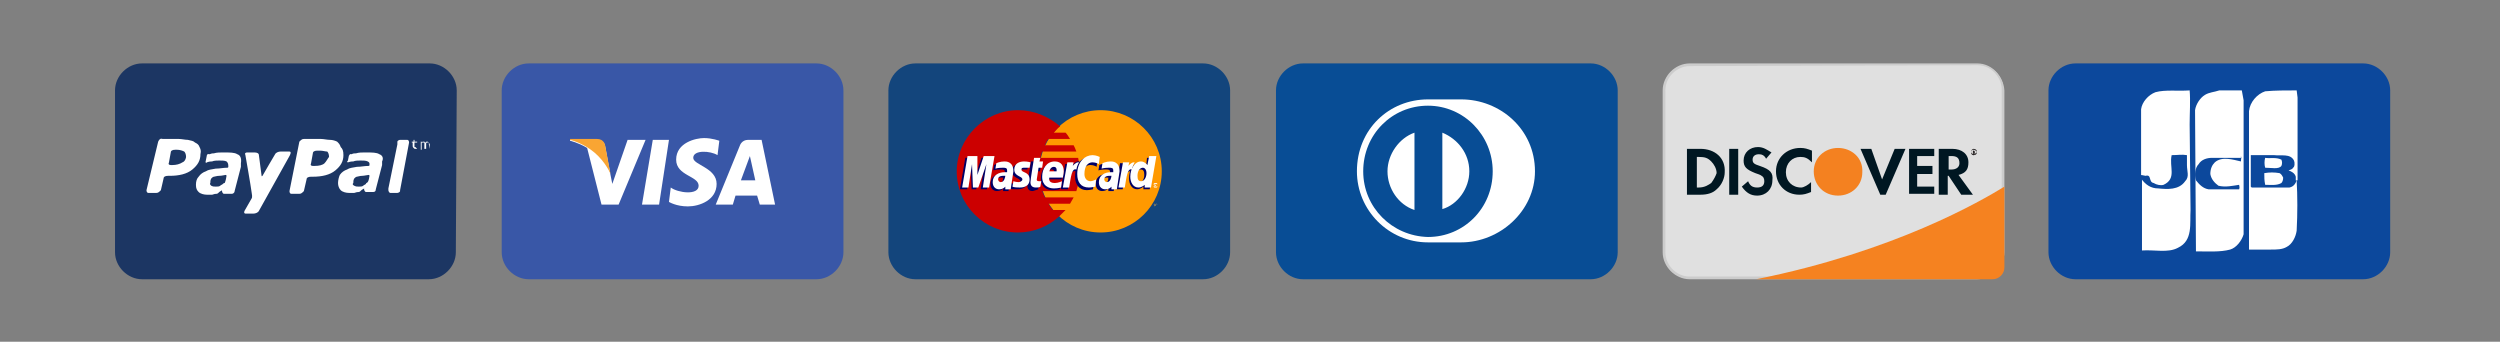 <?xml version="1.0"?>
<svg width="278" height="38" xmlns="http://www.w3.org/2000/svg" xmlns:svg="http://www.w3.org/2000/svg">
 <rect width="100%" height="100%" fill="#808080" stroke="none"/>
 <style>.st0{fill:#3957a7}.st1{fill:#fff}.st2{fill:#f9a533}.st3{fill:#1c3663}.st4{fill:#13457c}.st6{fill:#e0e0e0}.st7{fill:#ccc}.st8{fill:#f58220}.st10{fill:#001722}.st11{fill:#231f20}.st12{fill:#084d95}.st14{fill:#0c489c}.st15{fill:#f90}.st16{fill:#c00}.st17{fill:#fcb340}.st18{fill:#006}</style>
 <radialGradient cx="2690.657" cy="3001.317" gradientTransform="matrix(.441 0 0 .445 -951.37 -1323.508)" gradientUnits="userSpaceOnUse" id="SVGID_1_" r="6.042">
  <stop offset="0.006" stop-color="#ffeee0"/>
  <stop offset="0.11" stop-color="#fee9d7"/>
  <stop offset="0.279" stop-color="#fddbbf"/>
  <stop offset="0.493" stop-color="#fbc597"/>
  <stop offset="0.744" stop-color="#f8a560"/>
  <stop offset="1" stop-color="#f48120"/>
 </radialGradient>
 <radialGradient cx="2645.264" cy="3059.705" gradientTransform="matrix(.441 0 0 .445 -951.37 -1323.508)" gradientUnits="userSpaceOnUse" id="SVGID_2_" r="6.042">
  <stop offset="0.006" stop-color="#ffeee0"/>
  <stop offset="0.11" stop-color="#fee9d7"/>
  <stop offset="0.279" stop-color="#fddbbf"/>
  <stop offset="0.493" stop-color="#fbc597"/>
  <stop offset="0.744" stop-color="#f8a560"/>
  <stop offset="1" stop-color="#f48120"/>
 </radialGradient>
 <g class="layer">
  <title>Layer 1</title>
  <path class="st0" d="m93.789,28.052c0,1.6 -1.4,3 -3,3l-32,0c-1.6,0 -3,-1.4 -3,-3l0,-18c0,-1.6 1.4,-3 3,-3l32,0c1.6,0 3,1.4 3,3l0,18z" id="svg_15"/>
  <path class="st1" d="m73.289,22.752l-1.9,0l1.2,-7.2l1.8,0l-1.1,7.2zm-3.5,-7.2l-1.7,4.9l-0.2,-1l-0.6,-3.2s-0.1,-0.7 -0.9,-0.7l-3,0l0,0.1s0.9,0.2 1.9,0.8l1.6,6.3l1.9,0l3,-7.2l-2,0zm14.7,7.2l1.7,0l-1.5,-7.2l-1.5,0c-0.7,0 -0.9,0.6 -0.9,0.6l-2.7,6.6l1.9,0l0.3,-1l2.4,0l0.3,1zm-2.1,-2.7l1,-2.7l0.6,2.7l-1.6,0zm-2.6,-2.8l0.2,-1.6s-0.8,-0.3 -1.7,-0.3c-0.9,0 -3.1,0.5 -3.1,2.4c0,1.8 2.5,1.8 2.5,2.9s-2.3,0.8 -3.1,0.2l-0.2,1.6s0.8,0.5 2.1,0.5s3.2,-0.7 3.2,-2.5s-2.6,-2.1 -2.6,-2.9c0,-0.9 1.9,-0.8 2.7,-0.3z" fill="black" id="svg_16"/>
  <path class="st2" d="m67.889,19.352l-0.6,-3.2s-0.1,-0.7 -0.9,-0.7l-3,0l0,0.1s1.4,0.3 2.7,1.4c1.3,1.1 1.8,2.4 1.8,2.4z" id="svg_17"/>
  <path class="st3" d="m50.689,28.052c0,1.6 -1.4,3 -3,3l-31.9,0c-1.6,0 -3,-1.4 -3,-3l0,-18c0,-1.6 1.4,-3 3,-3l32,0c1.6,0 3,1.4 3,3l-0.1,18z" fill="black" id="svg_18"/>
  <path class="st1" d="m31.189,16.852c-0.2,0 -0.5,0.1 -0.6,0.3c0,0 -1.3,2.2 -1.4,2.4c-0.1,0.1 -0.1,0 -0.1,0l-0.3,-2.3c0,-0.2 -0.2,-0.3 -0.5,-0.3l-0.8,0c-0.2,0 -0.3,0.1 -0.2,0.3c0,0 0.6,3.4 0.7,4.2c0.1,0.5 0,0.6 0,0.6l-0.8,1.4c-0.1,0.2 0,0.3 0.1,0.3l0.9,0c0.2,0 0.5,-0.1 0.6,-0.3l3.4,-6.1s0.3,-0.5 0,-0.5l-1,0m-10.9,1.2c-0.3,0.2 -0.7,0.3 -1.1,0.3l-0.2,0c-0.2,0 -0.3,-0.1 -0.2,-0.3l0.2,-1.1c0,-0.2 0.2,-0.3 0.5,-0.3l0.2,0c0.3,0 0.6,0.1 0.8,0.2c0.1,0.1 0.2,0.3 0.2,0.6c0,0.1 -0.1,0.5 -0.4,0.6m1.9,-1.7c-0.1,-0.3 -0.3,-0.4 -0.5,-0.5c-0.2,-0.2 -0.4,-0.2 -0.8,-0.3c-0.3,0 -0.7,-0.1 -1,-0.1l-1.8,0c-0.3,-0.1 -0.4,0.1 -0.5,0.3l-1.3,5.4c0,0.2 0.1,0.3 0.2,0.3l0.9,0c0.2,0 0.3,-0.1 0.5,-0.3l0.3,-1.3c0,-0.2 0.2,-0.3 0.5,-0.3l0.2,0c1,0 1.9,-0.2 2.5,-0.7s0.9,-1 0.9,-1.7c0.1,-0.4 0,-0.6 -0.1,-0.8m4.2,0.8c-0.3,-0.2 -0.8,-0.2 -1.6,-0.2c-0.3,0 -0.7,0 -1,0.1c-0.2,0 -0.2,0 -0.5,0.1c-0.3,-0.1 -0.3,0.2 -0.3,0.2l-0.1,0.5c-0.1,0.3 0.1,0.3 0.1,0.2c0.1,0 0.2,-0.1 0.6,-0.1c0.2,-0.1 0.6,-0.1 0.8,-0.1c0.3,0 0.6,0 0.8,0.1c0.1,0.1 0.2,0.2 0.2,0.5l0,0.1s0,0.1 -0.1,0.1c-0.5,0 -0.8,0.1 -1.3,0.1c-0.5,0.1 -0.8,0.1 -1.1,0.3c-0.3,0.1 -0.6,0.3 -0.8,0.6c-0.2,0.2 -0.3,0.5 -0.3,0.9s0.1,0.6 0.3,0.8c0.2,0.2 0.6,0.3 0.9,0.3l0.6,0c0.1,0 0.2,-0.1 0.5,-0.1c0.1,0 0.2,-0.1 0.3,-0.2c0.1,-0.1 0.2,-0.1 0.3,-0.2l0,0.1c0,0.1 0.1,0.3 0.2,0.3l0.9,0c0.1,0 0.3,-0.1 0.3,-0.3l0.7,-2.7l0,-0.4c0.1,-0.6 -0.1,-0.9 -0.4,-1zm-1.6,3.3c-0.1,0.1 -0.2,0.1 -0.3,0.2c-0.1,0.1 -0.3,0.1 -0.5,0.1s-0.3,0 -0.5,-0.1c-0.1,-0.1 -0.2,-0.2 -0.1,-0.3c0,-0.2 0,-0.3 0.1,-0.5c0.1,-0.1 0.2,-0.2 0.3,-0.2c0.1,0 0.3,-0.1 0.6,-0.1s0.6,-0.1 0.7,-0.1c0,0 0.1,0 0.1,0.1s-0.1,0.6 -0.2,0.8c-0.1,0 -0.1,0 -0.2,0.1zm17.4,-3.3c-0.3,-0.2 -0.8,-0.2 -1.6,-0.2c-0.3,0 -0.7,0 -1,0.1c-0.2,0 -0.3,0 -0.5,0.1c-0.2,-0.1 -0.3,0.2 -0.3,0.2l-0.1,0.5c-0.2,0.2 0,0.2 0,0.2c0.1,0 0.2,-0.1 0.6,-0.1c0.2,-0.1 0.6,-0.1 0.8,-0.1c0.3,0 0.6,0 0.8,0.1c0.2,0.1 0.2,0.2 0.2,0.3l0,0.1s0,0.1 -0.1,0.1c-0.5,0 -0.8,0.1 -1.3,0.1c-0.5,0.1 -0.8,0.1 -1.1,0.3c-0.3,0.1 -0.6,0.3 -0.8,0.6c-0.1,0.2 -0.2,0.6 -0.2,0.9c0,0.3 0.1,0.6 0.3,0.8c0.2,0.2 0.6,0.3 0.9,0.3l0.6,0c0.1,0 0.2,-0.1 0.5,-0.1c0.1,0 0.2,-0.1 0.3,-0.2c0.1,-0.1 0.2,-0.1 0.3,-0.2l0,0.1c0,0.1 0.1,0.3 0.2,0.3l0.8,0c0.2,0 0.3,-0.1 0.3,-0.3l0.7,-2.7l0,-0.4c0.2,-0.4 0,-0.7 -0.3,-0.8zm-1.5,3.3c-0.1,0.1 -0.2,0.1 -0.3,0.2c-0.1,0.1 -0.3,0.1 -0.5,0.1s-0.3,0 -0.5,-0.1s-0.2,-0.2 -0.1,-0.3c0,-0.2 0,-0.3 0.1,-0.5c0.1,-0.1 0.2,-0.2 0.3,-0.2s0.3,-0.1 0.6,-0.1c0.2,0 0.6,-0.1 0.7,-0.1c0,0 0.1,0 0.1,0.1s-0.1,0.6 -0.2,0.7c-0.1,0.1 -0.2,0.1 -0.2,0.2zm-4.6,-2.3c-0.2,0.2 -0.6,0.3 -1.1,0.3l-0.2,0c-0.2,0 -0.3,-0.1 -0.2,-0.3l0.2,-1.1c0,-0.2 0.2,-0.3 0.5,-0.3l0.3,0c0.3,0 0.6,0.1 0.8,0.1c0.1,0.1 0.2,0.3 0.2,0.6c-0.1,0.1 -0.3,0.5 -0.5,0.7m1.8,-1.8c-0.1,-0.3 -0.2,-0.4 -0.4,-0.6c-0.2,-0.1 -0.5,-0.2 -0.8,-0.2s-0.7,-0.1 -1,-0.1l-1.9,0c-0.2,0 -0.3,0.1 -0.5,0.3l-1.1,5.5c0,0.2 0.1,0.3 0.2,0.3l0.9,0c0.2,0 0.3,-0.1 0.5,-0.3l0.3,-1.3c0,-0.2 0.2,-0.3 0.5,-0.3l0.2,0c1,0 1.9,-0.2 2.5,-0.7c0.6,-0.5 0.9,-1 0.9,-1.7c0,-0.5 -0.1,-0.7 -0.3,-0.9m7.6,-0.5c0,-0.2 -0.1,-0.3 -0.2,-0.3l-0.8,0c-0.1,0 -0.3,0.1 -0.3,0.2l0,0.3l-1,4.9l0,0.2c0,0.1 0.1,0.3 0.2,0.3l0.8,0c0.1,0 0.3,-0.1 0.3,-0.2l0,-0.1l1,-5.3zm0.9,0.7s-0.1,0.1 0,0l-0.2,0c-0.1,0 -0.1,0 -0.2,-0.1c0,0 -0.1,-0.1 -0.1,-0.2l0,-0.4l-0.1,0l0,-0.1l0.2,0l0,-0.2l0.1,0l0,0.2l0.3,0l0,0.1l-0.3,0l0,0.5l0.1,0l0.2,0.2c0,-0.1 0,-0.1 0,0zm1.4,0l-0.1,-0.5l0,-0.2l-0.2,0s-0.1,0 -0.1,0.1l0,0.6l-0.2,0l0,-0.7l-0.2,0s-0.1,0 -0.1,0.1l0,0.7l-0.1,0l0,-0.9l0.1,0l0,0.1l0.1,-0.1l0.2,0l0.1,0.1c0.1,0 0.1,-0.1 0.1,-0.1l0.1,0c0.1,0 0.1,0 0.2,0.1c0,0.1 0.1,0.1 0.1,0.2l0,0.5z" id="svg_19"/>
  <path class="st4" d="m136.789,28.052c0,1.6 -1.4,3 -3,3l-32,0c-1.6,0 -3,-1.4 -3,-3l0,-18c0,-1.6 1.4,-3 3,-3l32,0c1.6,0 3,1.4 3,3l0,18z" id="svg_20"/>
  <path class="st12" d="m179.889,28.052c0,1.6 -1.4,3 -3,3l-32,0c-1.6,0 -3,-1.4 -3,-3l0,-18c0,-1.6 1.4,-3 3,-3l32,0c1.6,0 3,1.4 3,3l0,18z" id="svg_21"/>
  <path class="st1" d="m162.489,26.952c4.3,0 8.2,-3.5 8.2,-7.9c0,-4.7 -3.9,-8 -8.2,-8l-3.7,0c-4.3,0 -7.9,3.3 -7.9,8c0,4.3 3.5,7.9 7.9,7.9l3.7,0z" id="svg_22"/>
  <path class="st12" d="m160.389,23.252l0,-8.5c1.7,0.7 3,2.3 3,4.3c0,1.9 -1.3,3.7 -3,4.2m-6.1,-4.2c0,-1.9 1.3,-3.7 3,-4.3l0,8.6c-1.8,-0.6 -3,-2.4 -3,-4.3m4.5,-7.3c-4,0 -7.2,3.2 -7.2,7.3c0,4 3.2,7.2 7.2,7.3c4,0 7.2,-3.2 7.2,-7.3c0,-4 -3.2,-7.3 -7.2,-7.3" id="svg_23"/>
  <path class="st6" d="m187.889,30.952c-1.6,0 -2.9,-1.3 -2.9,-2.9l0,-18c0,-1.6 1.3,-2.9 2.9,-2.9l32,0c1.6,0 2.9,1.3 2.9,2.9l0,18c0,1.6 -1.3,2.9 -2.9,2.9l-32,0z" id="svg_24"/>
  <path class="st7" d="m219.889,7.252c1.5,0 2.7,1.3 2.7,2.7l0,18.1c0,1.5 -1.3,2.7 -2.7,2.7l-32,0c-1.5,0 -2.7,-1.3 -2.7,-2.7l0,-18c0,-1.5 1.3,-2.7 2.7,-2.7l32,-0.1m0,-0.2l-32,0c-1.6,0 -3,1.4 -3,3l0,18c0,1.6 1.4,3 3,3l32,0c1.6,0 3,-1.4 3,-3l0,-18c-0.1,-1.6 -1.4,-3 -3,-3z" id="svg_25"/>
  <path class="st8" d="m195.289,31.052l26.3,0c0.7,0 1.3,-0.6 1.3,-1.3l0,-9c-2.6,1.6 -12.2,7.2 -27.6,10.3z" id="svg_26"/>
  <path d="m204.389,16.452c-1.5,0 -2.7,1.1 -2.7,2.6s1.1,2.7 2.7,2.7c1.5,0 2.7,-1.1 2.7,-2.6c0.1,-1.6 -1.2,-2.7 -2.7,-2.7z" fill="url(#SVGID_2_)" id="svg_27"/>
  <path class="st10" d="m189.089,16.552l-1.5,0l0,5.1l1.5,0c0.8,0 1.4,-0.2 1.8,-0.6c0.6,-0.5 0.9,-1.3 0.9,-1.9c0.1,-1.6 -1.1,-2.6 -2.7,-2.6zm1.2,3.8c-0.3,0.2 -0.7,0.5 -1.4,0.5l-0.2,0l0,-3.4l0.2,0c0.7,0 1,0.1 1.4,0.5c0.3,0.3 0.6,0.8 0.6,1.3c-0.1,0.3 -0.3,0.7 -0.6,1.1zm2,-3.8l1,0l0,5.1l-1,0l0,-5.1zm3.4,1.9c-0.6,-0.2 -0.8,-0.3 -0.8,-0.7s0.3,-0.6 0.7,-0.6c0.3,0 0.6,0.1 0.8,0.5l0.6,-0.7c-0.5,-0.3 -0.9,-0.6 -1.5,-0.6c-0.9,0 -1.6,0.6 -1.6,1.5c0,0.7 0.3,1 1.3,1.4c0.3,0.1 0.6,0.2 0.7,0.3c0.2,0.1 0.3,0.3 0.3,0.6c0,0.5 -0.3,0.7 -0.8,0.7s-0.8,-0.2 -1,-0.7l-0.7,0.6c0.5,0.7 1,1 1.7,1c1,0 1.7,-0.7 1.7,-1.7c0.1,-0.8 -0.2,-1.2 -1.4,-1.6zm1.8,0.6c0,1.5 1.1,2.6 2.6,2.6c0.5,0 0.8,-0.1 1.3,-0.3l0,-1.1c-0.3,0.3 -0.8,0.6 -1.1,0.6c-1,0 -1.7,-0.7 -1.7,-1.7s0.7,-1.7 1.6,-1.7c0.5,0 0.8,0.1 1.3,0.6l0,-1.3c-0.5,-0.2 -0.8,-0.3 -1.3,-0.3c-1.5,0 -2.7,1.1 -2.7,2.6zm11.8,0.9l-1.2,-3.4l-1.2,0l2.2,5.1l0.6,0l2.2,-5.1l-1.2,0l-1.4,3.4zm3,1.6l2.8,0l0,-0.8l-1.9,0l0,-1.4l1.7,0l0,-0.9l-1.7,0l0,-1.1l1.9,0l0,-0.8l-2.8,0l0,5zm6.6,-3.5c0,-0.9 -0.7,-1.5 -1.8,-1.5l-1.5,0l0,5.1l1,0l0,-2.1l0.1,0l1.4,2.1l1.3,0l-1.6,-2.2c0.8,-0.2 1.1,-0.6 1.1,-1.4zm-1.9,0.8l-0.3,0l0,-1.5l0.3,0c0.6,0 0.9,0.2 0.9,0.8c0,0.4 -0.3,0.7 -0.9,0.7z" id="svg_28"/>
  <path class="st11" d="m219.589,16.852c0,-0.1 -0.1,-0.1 -0.1,-0.1l-0.1,0l0,0.5l0.1,0l0,-0.3l0.1,0.2l0.1,0l-0.1,-0.2l0,-0.1z" id="svg_29"/>
  <path class="st11" d="m219.489,16.552c-0.2,0 -0.3,0.2 -0.3,0.3c0,0.2 0.2,0.3 0.3,0.3c0.2,0 0.3,-0.2 0.3,-0.3c0.1,-0.1 -0.1,-0.3 -0.3,-0.3zm0,0.7c-0.2,0 -0.3,-0.1 -0.3,-0.3s0.1,-0.3 0.3,-0.3c0.1,0 0.3,0.1 0.3,0.3c0.1,0.2 -0.2,0.3 -0.3,0.3z" id="svg_30"/>
  <path class="st14" d="m265.789,28.052c0,1.6 -1.4,3 -3,3l-32,0c-1.6,0 -3,-1.4 -3,-3l0,-18c0,-1.6 1.4,-3 3,-3l32,0c1.6,0 3,1.4 3,3l0,18z" id="svg_31"/>
  <path class="st1" d="m255.389,20.052c0.1,1.8 0.1,3.7 0,5.6c-0.1,0.7 -0.5,1.5 -1.1,1.8c-0.5,0.3 -1.1,0.3 -1.8,0.3l-2.4,0l0,-15.4c0.1,-1 0.9,-1.9 1.8,-2.2c1.1,-0.1 2.3,-0.1 3.5,-0.1l0.1,0.8l0,9.2l-0.1,0zm-17.3,-0.5l0,-7.4c0.1,-0.8 0.8,-1.6 1.6,-1.9c1.1,-0.3 2.5,-0.1 3.8,-0.2c0.1,1.1 0,2.6 0,3.8l0.1,9.5c-0.1,1.5 0.3,3.4 -1.4,4.2c-1.1,0.6 -2.6,0.2 -4,0.3l0,-8.3l-0.1,0zm11.4,-8.4l0,14.9c-0.2,0.7 -0.8,1.5 -1.5,1.7c-1.1,0.3 -2.5,0.2 -3.8,0.2l-0.1,-15.7c0.1,-0.7 0.6,-1.4 1.1,-1.7c0.5,-0.3 1,-0.3 1.6,-0.5l2.5,0l0.2,1.1z" id="svg_32"/>
  <path class="st14" d="m238.089,19.852c0.5,0.7 1.1,1.1 1.9,1.1c1,0.1 2.3,0.2 3,-0.8c0.5,-0.5 0.2,-1.1 0.2,-1.8l0,-1.1c-0.6,-0.1 -1,0 -1.7,0c-0.3,1.3 0.6,2.6 -0.9,3.3c-0.3,0.1 -0.8,0 -1.1,-0.2c-0.6,-0.1 -0.2,-1 -0.9,-0.8l-0.5,-0.1l0,0.4zm11.1,-2.5c0.1,0.2 0,0.3 0,0.6c-0.9,-0.2 -2.1,-0.6 -2.9,0.1c-0.3,0.3 -0.5,0.7 -0.5,1.3c0.1,0.6 0.5,1 0.9,1.3c0.8,0.2 1.6,0 2.3,-0.1c0,0.1 0.1,0.3 0,0.5l-3.4,0c-0.6,-0.1 -1,-0.5 -1.4,-1c-0.2,-0.6 -0.1,-1.4 0.3,-1.8c0.3,-0.5 0.9,-0.7 1.5,-0.7l3.2,0l0,-0.2zm6.2,2.7c-0.1,0.3 -0.3,0.7 -0.8,0.8l-4.2,0l-0.1,-0.1l0,-3.5l2.6,0c0.8,0.1 1.8,-0.2 2.2,0.6c0.1,0.2 0.1,0.7 -0.1,0.8c-0.1,0.2 -0.3,0.2 -0.5,0.3c0.3,0.1 0.7,0.3 0.8,0.7l0,0.4l0.1,0zm-3.5,-2.5c-0.1,0.3 -0.1,0.8 0,1.1c0.7,0 1.5,0.2 1.8,-0.2c0.1,-0.2 0.1,-0.5 0,-0.7c-0.6,-0.3 -1.3,-0.1 -1.8,-0.2zm1.6,1.7c-0.6,-0.1 -1.1,-0.1 -1.7,0c0,0.5 0,0.8 0.1,1.3c0.6,0 1.3,0.1 1.8,-0.2c0.1,-0.1 0.2,-0.3 0.2,-0.6c-0.1,-0.2 -0.2,-0.4 -0.4,-0.5z" id="svg_33"/>
  <g id="layer1_1_">
   <g id="g10305_1_">
    <path class="st15" d="m129.189,19.052c0,3.8 -3.1,6.8 -6.8,6.8c-3.8,0 -6.8,-3.1 -6.8,-6.8c0,-3.8 3.1,-6.8 6.8,-6.8c3.7,0 6.8,3 6.8,6.8z" id="path2268_1_"/>
    <path class="st16" d="m113.189,12.252c-3.7,0 -6.8,3.1 -6.8,6.8c0,3.8 3.1,6.8 6.8,6.8c1.8,0 3.4,-0.7 4.6,-1.8l0.7,-0.7l-1.4,0c-0.2,-0.2 -0.4,-0.5 -0.5,-0.7l2.4,0c0.1,-0.2 0.3,-0.5 0.4,-0.7l-3.2,0c-0.1,-0.2 -0.2,-0.5 -0.3,-0.7l3.8,0c0.2,-0.7 0.4,-1.4 0.4,-2.2c0,-0.5 -0.1,-1 -0.2,-1.5l-4.2,0c0.1,-0.2 0.1,-0.5 0.2,-0.7l3.8,0c-0.1,-0.3 -0.2,-0.5 -0.3,-0.7l-3.2,0c0.1,-0.2 0.2,-0.5 0.4,-0.7l2.4,0c-0.2,-0.3 -0.3,-0.5 -0.5,-0.7l-1.3,0c0.2,-0.2 0.4,-0.5 0.7,-0.7c-1.3,-1.1 -2.9,-1.8 -4.7,-1.8z" id="path1350_1_"/>
    <path class="st17" d="m128.489,22.652c0.1,0 0.2,0 0.2,0.1l0,0.2s0,0.1 -0.1,0.1l-0.2,0s-0.1,0 -0.1,-0.1l0,-0.2s0,-0.1 0.2,-0.1m0,0c-0.1,0 -0.1,0.1 -0.2,0.1l0,0.2s0,0.1 0.1,0.1l0.2,0s0.1,0 0.1,-0.1l0,-0.2s-0.1,-0.1 -0.2,-0.1c0.1,0 0,0 0,0m-0.1,0.3l0,-0.2l0.2,0l-0.2,0.2c0.1,-0.1 0.1,-0.1 0,0m0.1,-0.1c0.1,0 0.1,0 0,0c0.1,-0.1 0.1,-0.1 0,0c0.1,-0.1 0,-0.1 0,0c0,-0.1 0,-0.1 0,0" id="use9412_1_"/>
   </g>
   <g id="g16480_1_">
    <g id="g13802_1_" transform="translate(-13.744 15.994)">
     <path class="st18" d="m129.189,5.052l0.1,-0.6l-0.2,0c-0.3,0 -0.3,-0.1 -0.3,-0.2l0.2,-1.2l0.4,0l0.1,-0.7l-0.4,0l0.1,-0.4l-0.8,0s-0.4,2.4 -0.4,2.7c0,0.4 0.2,0.6 0.6,0.6c0.4,-0.1 0.6,-0.2 0.6,-0.2z" id="path13804_1_"/>
     <path class="st18" d="m129.489,3.852c0,1 0.7,1.3 1.3,1.3c0.5,0 0.8,-0.1 0.8,-0.1l0.1,-0.7s-0.5,0.2 -0.8,0.2c-0.8,0 -0.6,-0.6 -0.6,-0.6l1.5,0s0.1,-0.5 0.1,-0.7c0,-0.5 -0.3,-1.1 -1.1,-1.1s-1.3,0.8 -1.3,1.7zm1.2,-1c0.4,0 0.3,0.5 0.3,0.5l-0.8,0c0.1,-0.1 0.1,-0.5 0.5,-0.5z" id="path13806_1_"/>
     <path class="st18" d="m135.289,5.052l0.1,-0.8s-0.4,0.2 -0.6,0.2c-0.5,0 -0.7,-0.4 -0.7,-0.8c0,-0.9 0.4,-1.3 0.9,-1.3c0.4,0 0.7,0.2 0.7,0.2l0.1,-0.8s-0.4,-0.3 -0.7,-0.3c-1.1,0 -1.8,0.8 -1.8,2.2c0,0.9 0.5,1.5 1.3,1.5c0.3,0 0.7,-0.1 0.7,-0.1z" id="path13808_1_"/>
     <path class="st18" d="m125.189,2.152c-0.5,0 -0.9,0.2 -0.9,0.2l-0.1,0.6s0.3,-0.1 0.8,-0.1c0.3,0 0.5,0 0.5,0.3l0,0.2l-0.3,0c-0.7,0 -1.3,0.3 -1.3,1.1c0,0.6 0.4,0.8 0.7,0.8c0.5,0 0.7,-0.3 0.7,-0.3l0,0.3l0.6,0l0.3,-2c0,-1.1 -0.7,-1.1 -1,-1.1zm0.1,1.6c0,0.1 0,0.7 -0.5,0.7c-0.2,0 -0.3,-0.2 -0.3,-0.3c0,-0.2 0.1,-0.4 0.6,-0.4l0.2,0z" id="path13810_3_"/>
     <path class="st18" d="m126.889,5.052c0.2,0 1.1,0 1.1,-0.9s-0.9,-0.7 -0.9,-1.1c0,-0.2 0.1,-0.2 0.4,-0.2l0.5,0l0.1,-0.6s-0.3,-0.1 -0.7,-0.1c-0.5,0 -1.1,0.2 -1.1,0.9c0,0.8 0.9,0.7 0.9,1.1c0,0.2 -0.3,0.3 -0.5,0.3c-0.3,0 -0.6,-0.1 -0.6,-0.1l-0.1,0.6c0.1,0.1 0.3,0.1 0.9,0.1z" id="path13812_1_"/>
     <path class="st18" d="m141.289,1.552l-0.1,1s-0.3,-0.4 -0.7,-0.4c-0.8,0 -1.2,0.8 -1.2,1.7c0,0.6 0.3,1.2 0.9,1.2c0.4,0 0.7,-0.3 0.7,-0.3l0,0.3l0.7,0l0.6,-3.5l-0.9,0zm-0.3,1.9c0,0.4 -0.2,0.9 -0.6,0.9c-0.3,0 -0.4,-0.2 -0.4,-0.6c0,-0.6 0.3,-0.9 0.6,-0.9s0.4,0.2 0.4,0.6z" id="path13814_1_"/>
     <path class="st18" d="m121.289,5.052l0.4,-2.6l0.1,2.6l0.5,0l0.9,-2.6l-0.4,2.6l0.7,0l0.6,-3.5l-1.2,0l-0.7,2.1l0,-2.1l-1.1,0l-0.6,3.5l0.8,0z" id="path13816_1_"/>
     <path class="st18" d="m132.489,5.052c0.2,-1.2 0.3,-2.2 0.9,-2c0.1,-0.5 0.3,-0.9 0.4,-1.1l-0.2,0c-0.3,0 -0.8,0.7 -0.8,0.7l0.1,-0.4l-0.7,0l-0.5,2.8l0.8,0z" id="path13818_1_"/>
     <g id="use14699_1_" transform="translate(845.3 0)">
      <path class="st18" d="m-708.411,2.152c-0.5,0 -0.9,0.2 -0.9,0.2l-0.1,0.6s0.3,-0.1 0.8,-0.1c0.3,0 0.5,0 0.5,0.3l0,0.2l-0.3,0c-0.7,0 -1.3,0.3 -1.3,1.1c0,0.6 0.4,0.8 0.7,0.8c0.5,0 0.7,-0.3 0.7,-0.3l0,0.3l0.6,0l0.3,-2c0,-1.1 -0.8,-1.1 -1,-1.1zm0.1,1.6c0,0.1 0,0.7 -0.5,0.7c-0.2,0 -0.3,-0.2 -0.3,-0.3c0,-0.2 0.1,-0.4 0.6,-0.4l0.2,0z" id="path13810_2_"/>
     </g>
     <path class="st18" d="m138.589,5.052c0.1,-0.9 0.3,-2.1 0.9,-2c0.1,-0.5 0,-0.5 -0.2,-0.5l-0.4,0l0.1,-0.4l-0.7,0l-0.5,2.9l0.8,0z" id="use14701_1_"/>
    </g>
    <g id="g10289_1_">
     <path class="st1" d="m115.689,20.752l0.1,-0.6l-0.2,0c-0.3,0 -0.3,-0.1 -0.3,-0.2l0.2,-1.3l0.4,0l0.1,-0.7l-0.4,0l0.1,-0.4l-0.7,0s-0.4,2.4 -0.4,2.7c0,0.4 0.2,0.6 0.6,0.6c0.2,0 0.4,0 0.5,-0.1z" id="path4157_1_"/>
     <path class="st1" d="m115.889,19.652c0,1 0.7,1.3 1.3,1.3c0.5,0 0.8,-0.1 0.8,-0.1l0.1,-0.7s-0.4,0.2 -0.8,0.2c-0.8,0 -0.6,-0.6 -0.6,-0.6l1.5,0s0.1,-0.5 0.1,-0.7c0,-0.5 -0.2,-1.1 -1,-1.1c-0.9,0 -1.4,0.8 -1.4,1.7zm1.3,-1.1c0.4,0 0.3,0.5 0.3,0.5l-0.8,0s0.1,-0.5 0.5,-0.5z" id="path4155_1_"/>
     <path class="st1" d="m121.789,20.752l0.1,-0.8s-0.4,0.2 -0.6,0.2c-0.5,0 -0.7,-0.4 -0.7,-0.8c0,-0.9 0.4,-1.3 0.9,-1.3c0.4,0 0.7,0.2 0.7,0.2l0.1,-0.8s-0.4,-0.2 -0.8,-0.2c-0.8,0 -1.7,0.7 -1.7,2.1c0,0.9 0.4,1.5 1.3,1.5c0.3,0 0.7,-0.1 0.7,-0.1z" id="path4151_1_"/>
     <path class="st1" d="m111.689,17.952c-0.5,0 -0.9,0.2 -0.9,0.2l-0.1,0.6s0.3,-0.1 0.8,-0.1c0.3,0 0.5,0 0.5,0.3l0,0.2l-0.3,0c-0.6,0 -1.3,0.3 -1.3,1.1c0,0.6 0.4,0.8 0.7,0.8c0.5,0 0.7,-0.3 0.7,-0.3l0,0.3l0.6,0l0.3,-2c0,-1.1 -0.8,-1.1 -1,-1.1zm0.1,1.6c0,0.1 -0.1,0.7 -0.5,0.7c-0.2,0 -0.3,-0.2 -0.3,-0.3c0,-0.2 0.1,-0.4 0.6,-0.4l0.2,0z" id="path4149_3_"/>
     <path class="st1" d="m113.389,20.852c0.2,0 1.1,0 1.1,-0.9s-0.9,-0.7 -0.9,-1.1c0,-0.2 0.1,-0.2 0.4,-0.2l0.5,0l0.1,-0.6s-0.3,-0.1 -0.7,-0.1c-0.5,0 -1.1,0.2 -1.1,0.9c0,0.8 0.9,0.7 0.9,1.1c0,0.2 -0.3,0.3 -0.4,0.3c-0.3,0 -0.6,-0.1 -0.6,-0.1l-0.1,0.6s0.1,0.1 0.8,0.1z" id="path4145_1_"/>
     <path class="st1" d="m127.789,17.352l-0.2,1s-0.3,-0.4 -0.7,-0.4c-0.7,0 -1.2,0.8 -1.2,1.7c0,0.6 0.3,1.2 0.9,1.2c0.4,0 0.7,-0.3 0.7,-0.3l0,0.3l0.7,0l0.6,-3.5l-0.8,0zm-0.3,1.9c0,0.4 -0.2,0.9 -0.6,0.9c-0.3,0 -0.4,-0.2 -0.4,-0.6c0,-0.6 0.3,-0.9 0.6,-0.9c0.2,0 0.4,0.2 0.4,0.6z" id="path4139_1_"/>
     <path class="st1" d="m107.689,20.852l0.4,-2.6l0.1,2.6l0.6,0l0.9,-2.6l-0.4,2.6l0.7,0l0.6,-3.5l-1.2,0l-0.7,2.1l0,-2.1l-1.1,0l-0.6,3.5l0.7,0z" id="path4133_1_"/>
     <path class="st1" d="m118.889,20.852c0.2,-1.2 0.3,-2.2 0.8,-2c0.1,-0.5 0.2,-0.6 0.3,-0.8l-0.1,0c-0.3,0 -0.6,0.4 -0.6,0.4l0.1,-0.4l-0.7,0l-0.5,2.8l0.7,0z" id="path4131_3_"/>
     <g id="use8523_1_" transform="translate(847.006 0)">
      <path class="st1" d="m-723.511,17.952c-0.5,0 -0.9,0.2 -0.9,0.2l-0.1,0.6s0.3,-0.1 0.8,-0.1c0.3,0 0.5,0 0.5,0.3l0,0.2l-0.3,0c-0.6,0 -1.3,0.3 -1.3,1.1c0,0.6 0.4,0.8 0.7,0.8c0.5,0 0.7,-0.3 0.7,-0.3l0,0.3l0.6,0l0.3,-2c0,-1.1 -0.8,-1.1 -1,-1.1zm0.1,1.6c0,0.1 -0.1,0.7 -0.5,0.7c-0.2,0 -0.3,-0.2 -0.3,-0.3c0,-0.2 0.1,-0.4 0.6,-0.4l0.2,0z" id="path4149_2_"/>
     </g>
     <g id="use8525_1_" transform="translate(442.286 0)">
      <path class="st1" d="m-317.211,20.852c0.2,-1.2 0.3,-2.2 0.8,-2c0.1,-0.5 0.2,-0.6 0.3,-0.8l-0.1,0c-0.3,0 -0.6,0.4 -0.6,0.4l0.1,-0.4l-0.7,0l-0.5,2.8l0.7,0z" id="path4131_2_"/>
     </g>
     <path class="st1" d="m128.489,20.352c0.1,0 0.2,0 0.2,0.1l0,0.2s0,0.1 -0.1,0.1l-0.2,0s-0.1,0 -0.1,-0.1l0,-0.2s0,-0.1 0.2,-0.1c-0.1,0.1 0,0 0,0m0,0.1c-0.1,0 -0.1,0.1 -0.2,0.1l0,0.2s0,0.1 0.1,0.1l0.2,0s0.1,0 0.1,-0.1l0,-0.2c0,-0.1 -0.1,-0.1 -0.2,-0.1c0.1,0 0,0 0,0m-0.1,0.3l0,-0.2l0.2,0l-0.2,0.2c0.1,-0.1 0.1,-0.1 0,0m0.1,-0.1c0.1,0 0.1,0 0,0c0.1,-0.1 0.1,-0.1 0,0c0,-0.1 0,-0.1 0,0c0,-0.1 0,-0.1 0,0" id="text9407_1_"/>
    </g>
   </g>
  </g>
 </g>
</svg>